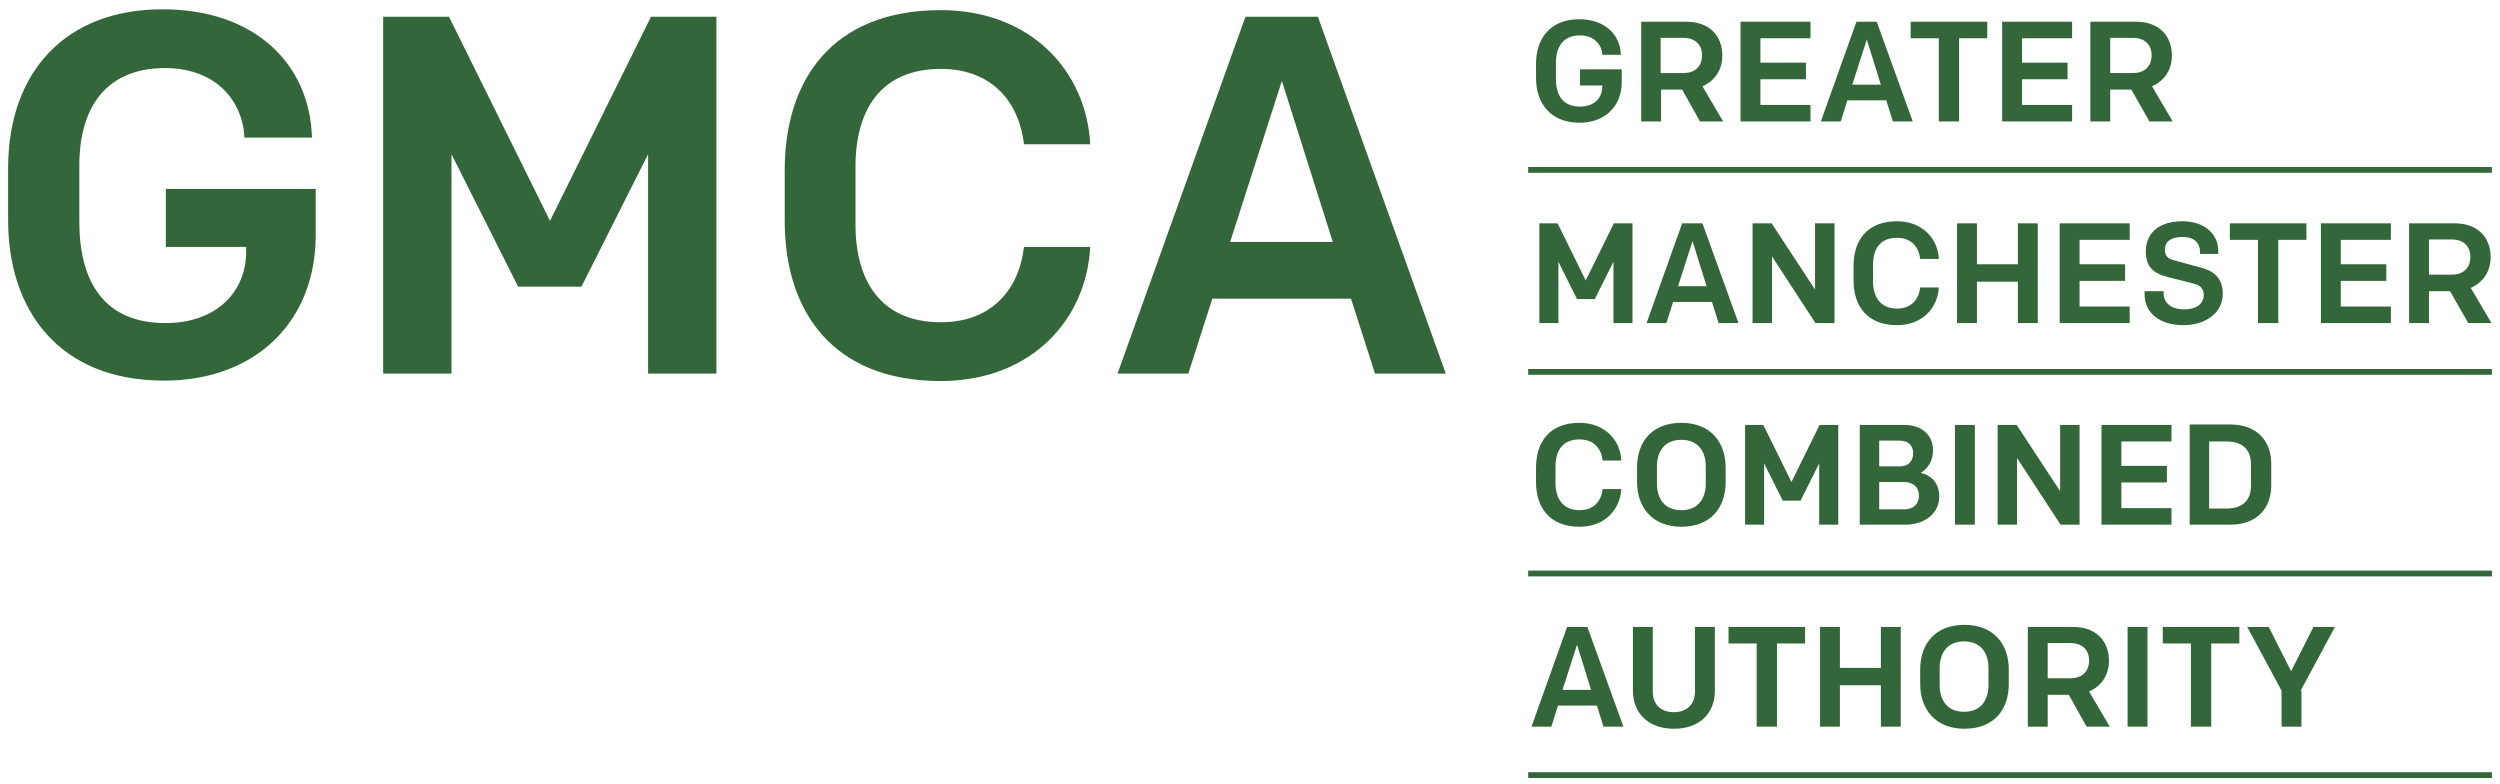 <svg width="201" height="63" viewBox="0 0 201 63" fill="none" xmlns="http://www.w3.org/2000/svg">
<path d="M19.657 11.098C19.524 8.103 17.361 5.473 13.267 5.473C8.608 5.473 6.378 8.535 6.378 13.328V17.821C6.378 22.614 8.342 25.975 13.301 25.975C17.494 25.975 19.791 23.379 19.791 20.251V19.851H13.334V15.192H25.382V18.919C25.382 25.809 20.589 30.601 13.201 30.601C4.68 30.601 0.653 24.877 0.653 17.721V13.528C0.653 5.806 5.246 0.747 13.068 0.747C20.489 0.747 24.916 5.141 25.082 11.065H19.657V11.098ZM57.633 1.346H52.341L44.22 17.755L36.099 1.346H30.807V30.036H36.299V12.396L41.657 23.046H46.749L52.108 12.396V30.036H57.599V1.346H57.633ZM63.091 17.755C63.091 25.076 66.985 30.635 75.638 30.635C82.894 30.635 87.353 25.709 87.653 19.851H82.328C81.962 23.08 79.898 25.909 75.638 25.909C70.846 25.909 68.782 22.614 68.782 18.054V13.395C68.782 8.802 70.846 5.54 75.638 5.54C79.898 5.54 81.962 8.369 82.328 11.597H87.653C87.353 5.74 82.894 0.814 75.638 0.814C66.985 0.814 63.091 6.339 63.091 13.694V17.755ZM105.958 1.346H100.134L89.85 30.036H95.541L97.471 24.012H108.621L110.551 30.036H116.242L105.958 1.346ZM103.063 6.505L107.156 19.452H98.902L103.063 6.505ZM200.347 62.086H122.866V62.552H200.347V62.086ZM200.347 45.878H122.866V46.344H200.347V45.878ZM200.347 29.669H122.866V30.135H200.347V29.669ZM200.347 13.428H122.866V13.894H200.347V13.428ZM130.321 4.442C130.288 2.777 129.023 1.546 126.959 1.546C124.763 1.546 123.498 2.977 123.498 5.107V6.272C123.498 8.269 124.63 9.867 126.993 9.867C129.056 9.867 130.387 8.535 130.387 6.605V5.573H127.026V6.871H128.823V6.971C128.823 7.87 128.191 8.569 127.026 8.569C125.628 8.569 125.095 7.637 125.095 6.305V5.041C125.095 3.709 125.728 2.844 127.026 2.844C128.157 2.844 128.79 3.576 128.823 4.408H130.321V4.442ZM136.678 9.767H138.542L136.877 6.938C137.876 6.505 138.475 5.606 138.475 4.475C138.475 2.911 137.476 1.746 135.579 1.746H131.952V9.767H133.549V7.204H135.247L136.678 9.767ZM133.516 5.906V3.044H135.346C136.312 3.044 136.844 3.61 136.844 4.442C136.844 5.274 136.345 5.873 135.346 5.873H133.516V5.906ZM139.939 9.767H145.564V8.435H141.537V6.372H145.198V5.041H141.537V3.077H145.564V1.746H139.939V9.767ZM150.889 1.746H149.258L146.396 9.767H147.994L148.526 8.069H151.655L152.187 9.767H153.785L150.889 1.746ZM150.09 3.177L151.222 6.805H148.926L150.09 3.177ZM155.915 9.767H157.512V3.077H159.776V1.746H153.618V3.077H155.882V9.767H155.915ZM160.974 9.767H166.598V8.435H162.571V6.372H166.232V5.041H162.571V3.077H166.598V1.746H160.974V9.767ZM172.822 9.767H174.686L173.022 6.938C174.02 6.505 174.619 5.606 174.619 4.475C174.619 2.911 173.621 1.746 171.724 1.746H168.063V9.767H169.66V7.204H171.358L172.822 9.767ZM169.66 5.906V3.044H171.491C172.456 3.044 172.989 3.61 172.989 4.442C172.989 5.274 172.489 5.873 171.491 5.873H169.66V5.906ZM131.219 17.954H129.755L127.492 22.547L125.229 17.954H123.764V25.975H125.295V21.049L126.793 24.045H128.224L129.722 21.049V25.975H131.253V17.954H131.219ZM136.877 17.954H135.247L132.384 25.975H133.982L134.514 24.278H137.643L138.175 25.975H139.773L136.877 17.954ZM136.079 19.385L137.21 23.013H134.914L136.079 19.385ZM140.905 25.975H142.469V20.617L145.963 25.975H147.494V17.954H145.93V23.279L142.436 17.954H140.905V25.975ZM149.025 22.547C149.025 24.611 150.124 26.142 152.52 26.142C154.55 26.142 155.782 24.777 155.882 23.113H154.384C154.284 24.012 153.718 24.81 152.52 24.81C151.189 24.81 150.59 23.878 150.59 22.614V21.316C150.59 20.018 151.155 19.119 152.52 19.119C153.718 19.119 154.284 19.918 154.384 20.816H155.882C155.815 19.186 154.55 17.788 152.52 17.788C150.09 17.788 149.025 19.352 149.025 21.382V22.547ZM157.346 25.975H158.944V22.647H162.238V25.975H163.836V17.954H162.238V21.249H158.944V17.954H157.346V25.975ZM165.6 25.975H171.225V24.644H167.197V22.58H170.859V21.249H167.197V19.285H171.225V17.954H165.6V25.975ZM172.423 23.645C172.423 25.21 173.688 26.142 175.551 26.142C177.349 26.142 178.713 25.143 178.713 23.612C178.713 22.514 178.147 21.815 176.949 21.515L174.753 20.916C174.32 20.816 174.054 20.55 174.054 20.084C174.054 19.385 174.619 19.052 175.451 19.052C176.45 19.052 176.883 19.552 176.883 20.251V20.417H178.347V20.184C178.347 18.786 177.215 17.788 175.451 17.788C173.654 17.788 172.523 18.686 172.523 20.217C172.523 21.416 173.088 21.981 174.32 22.281L176.417 22.813C176.949 22.947 177.182 23.279 177.182 23.712C177.182 24.444 176.55 24.877 175.618 24.877C174.553 24.877 173.954 24.344 173.954 23.579V23.412H172.423V23.645ZM181.575 25.975H183.173V19.285H185.436V17.954H179.279V19.285H181.542V25.975H181.575ZM186.601 25.975H192.226V24.644H188.199V22.58H191.86V21.249H188.199V19.285H192.226V17.954H186.601V25.975ZM198.449 25.975H200.313L198.649 23.146C199.648 22.713 200.247 21.815 200.247 20.683C200.247 19.119 199.248 17.954 197.351 17.954H193.69V25.975H195.288V23.412H196.985L198.449 25.975ZM195.288 22.114V19.252H197.118C198.083 19.252 198.616 19.818 198.616 20.65C198.616 21.482 198.117 22.081 197.118 22.081H195.288V22.114ZM123.498 38.755C123.498 40.819 124.596 42.35 126.993 42.35C129.023 42.35 130.254 40.985 130.354 39.321H128.856C128.757 40.22 128.191 41.019 126.993 41.019C125.661 41.019 125.062 40.087 125.062 38.822V37.524C125.062 36.226 125.628 35.328 126.993 35.328C128.191 35.328 128.757 36.126 128.856 37.025H130.354C130.288 35.394 129.023 33.996 126.993 33.996C124.563 33.996 123.498 35.56 123.498 37.591V38.755ZM138.741 37.591C138.741 35.56 137.543 33.996 135.18 33.996C132.817 33.996 131.619 35.527 131.619 37.591V38.755C131.619 40.786 132.85 42.35 135.18 42.35C137.543 42.35 138.741 40.819 138.741 38.755V37.591ZM137.144 38.855C137.144 40.12 136.511 41.019 135.18 41.019C133.849 41.019 133.216 40.12 133.216 38.855V37.524C133.216 36.259 133.849 35.361 135.18 35.361C136.511 35.361 137.144 36.259 137.144 37.524V38.855ZM147.761 34.163H146.296L144.033 38.755L141.77 34.163H140.305V42.184H141.836V37.258L143.334 40.253H144.765L146.263 37.258V42.184H147.794V34.163H147.761ZM149.525 42.184H153.186C154.783 42.184 155.915 41.252 155.915 39.92C155.915 38.822 155.249 38.19 154.417 38.023C154.983 37.691 155.416 37.091 155.416 36.193C155.416 34.995 154.517 34.163 153.119 34.163H149.525V42.184ZM151.089 37.491V35.427H152.753C153.419 35.427 153.818 35.827 153.818 36.426C153.818 37.058 153.452 37.491 152.786 37.491H151.089ZM151.089 40.952V38.755H153.086C153.851 38.755 154.284 39.188 154.284 39.854C154.284 40.52 153.851 40.952 153.086 40.952H151.089ZM157.18 42.184H158.777V34.163H157.18V42.184ZM160.608 42.184H162.172V36.825L165.667 42.184H167.197V34.163H165.633V39.488L162.139 34.163H160.608V42.184ZM168.961 42.184H174.586V40.852H170.559V38.789H174.22V37.458H170.559V35.494H174.586V34.163H168.961V42.184ZM176.051 34.163V42.184H179.312C181.476 42.184 182.607 40.852 182.607 39.022V37.291C182.607 35.461 181.476 34.129 179.312 34.129H176.051V34.163ZM180.976 39.055C180.976 40.22 180.311 40.886 179.013 40.886H177.615V35.494H179.013C180.311 35.494 180.976 36.16 180.976 37.324V39.055ZM127.625 50.404H125.994L123.132 58.425H124.729L125.262 56.728H128.39L128.923 58.425H130.521L127.625 50.404ZM126.793 51.835L127.924 55.463H125.628L126.793 51.835ZM131.286 55.53C131.286 57.327 132.517 58.592 134.581 58.592C136.644 58.592 137.876 57.36 137.876 55.53V50.404H136.278V55.596C136.278 56.628 135.613 57.26 134.581 57.26C133.549 57.26 132.884 56.661 132.884 55.596V50.404H131.286V55.53ZM141.271 58.425H142.868V51.736H145.131V50.404H138.974V51.736H141.237V58.425H141.271ZM146.33 58.425H147.927V55.097H151.222V58.425H152.82V50.404H151.222V53.699H147.927V50.404H146.33V58.425ZM161.506 53.832C161.506 51.802 160.308 50.238 157.945 50.238C155.582 50.238 154.384 51.769 154.384 53.832V54.997C154.384 57.028 155.615 58.592 157.945 58.592C160.308 58.592 161.506 57.061 161.506 54.997V53.832ZM159.875 55.064C159.875 56.328 159.243 57.227 157.912 57.227C156.58 57.227 155.948 56.328 155.948 55.064V53.733C155.948 52.468 156.58 51.569 157.912 51.569C159.243 51.569 159.875 52.468 159.875 53.733V55.064ZM167.763 58.425H169.627L167.963 55.596C168.961 55.164 169.561 54.265 169.561 53.133C169.561 51.569 168.562 50.404 166.665 50.404H163.037V58.425H164.635V55.863H166.332L167.763 58.425ZM164.635 54.565V51.702H166.465C167.43 51.702 167.963 52.268 167.963 53.1C167.963 53.932 167.464 54.531 166.465 54.531H164.635V54.565ZM171.058 58.425H172.656V50.404H171.058V58.425ZM176.184 58.425H177.781V51.736H180.044V50.404H173.887V51.736H176.15V58.425H176.184ZM184.97 55.53L187.733 50.404H186.002L184.205 53.965L182.407 50.404H180.677L183.439 55.53V58.425H185.037V55.53H184.97Z" fill="#336639"/>
</svg>
